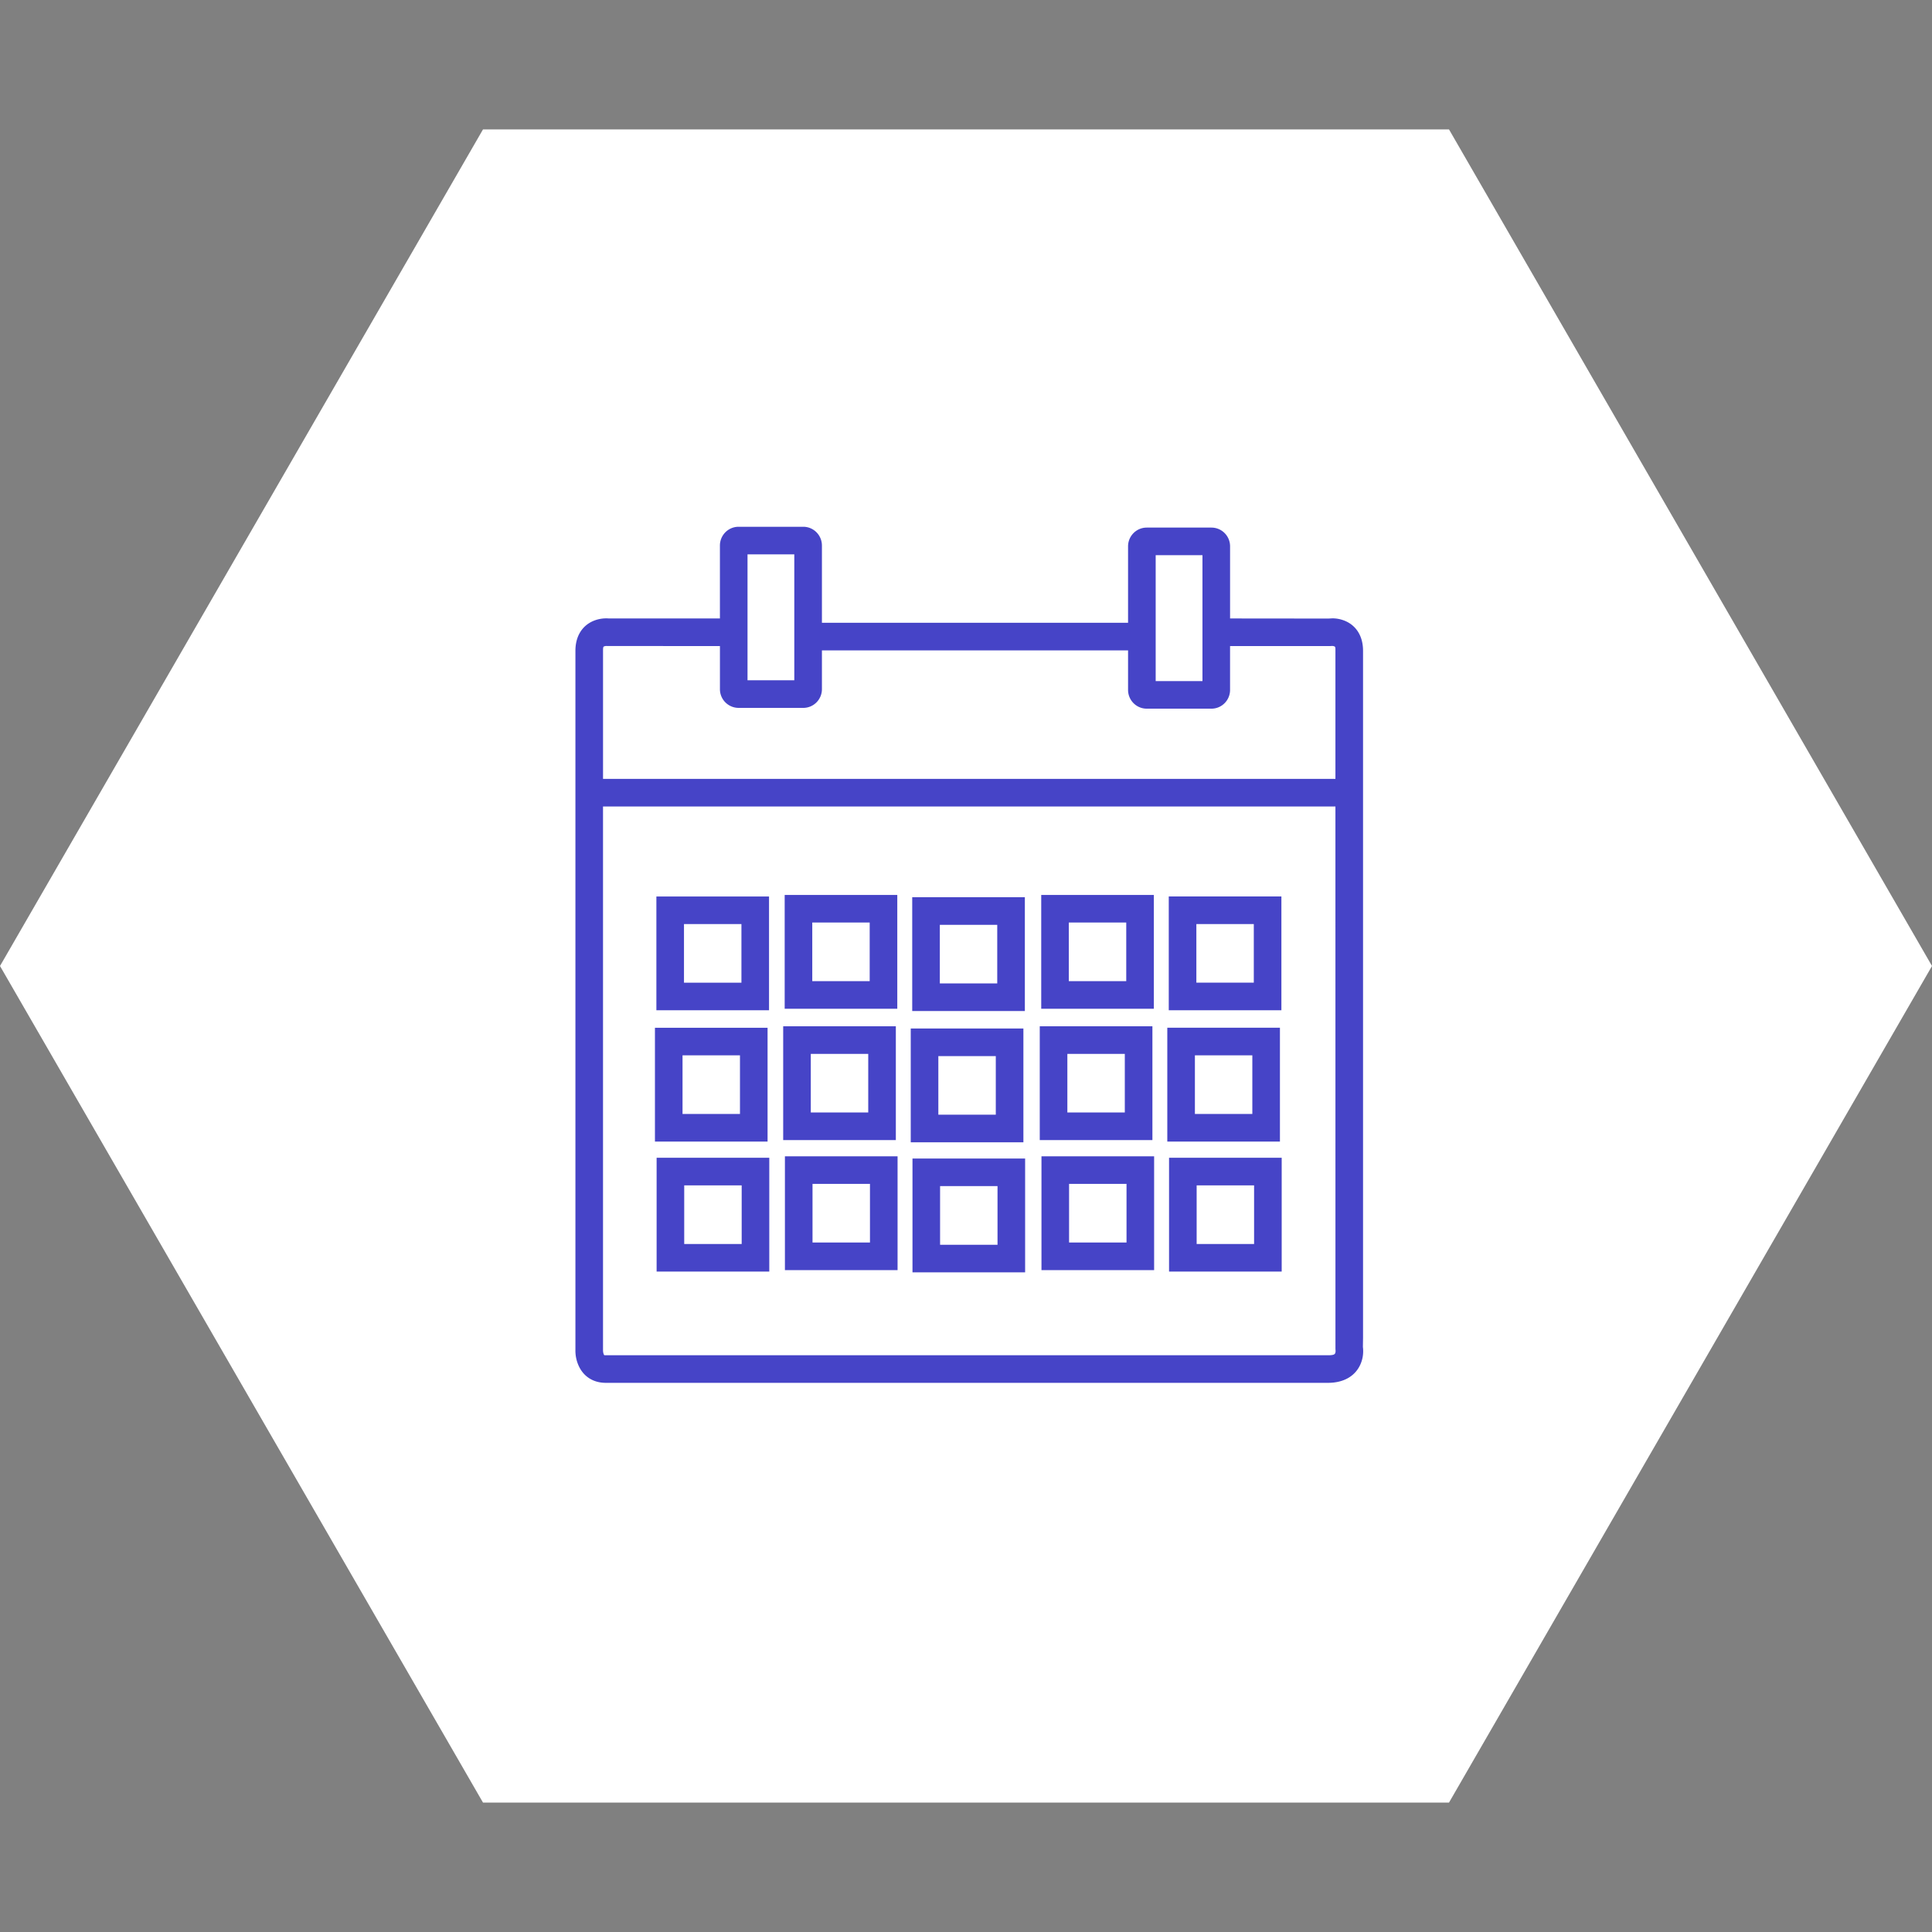 <svg width="140" height="140" xmlns="http://www.w3.org/2000/svg"><rect width="100%" height="100%" fill="#808080" stroke="none"/><defs><path d="m70 0 60.622 35v70L70 140 9.378 105V35L70 0z" transform="rotate(90 70 70)" id="a"/></defs><path d="m140 70-35 60.622H35L0 70 35 9.378h70L140 70z" fill="#FFF"/><path d="M59.559 39.531c0-.746-.601-1.359-1.352-1.359h-4.685c-.75 0-1.354.611-1.354 1.36v5.284h-8.049a2.407 2.407 0 0 0-1.116.177c-.806.338-1.306 1.098-1.306 2.166v50.662a2.66 2.66 0 0 0 .208 1.086c.328.782 1.02 1.299 2 1.299h52.321c1.15 0 1.966-.49 2.342-1.311.189-.413.234-.82.204-1.186l-.011-.103.01-.679v-49.77c0-1.067-.5-1.827-1.305-2.165a2.38 2.38 0 0 0-.906-.185l-.304.016-7.12-.007v-5.228c0-.747-.602-1.357-1.353-1.357h-4.685c-.75 0-1.354.61-1.354 1.357v5.541H59.56v-5.598zm-5.391.641h3.39v9.123h-3.39v-9.123zm32.967.059h-3.39v9.122h3.39v-9.122zm2 6.584v3.18c0 .747-.6 1.358-1.352 1.358h-4.685c-.75 0-1.354-.61-1.354-1.359V47.13H59.56v2.808c0 .748-.602 1.358-1.352 1.358h-4.685a1.355 1.355 0 0 1-1.354-1.358v-3.121l-8.194-.006a.493.493 0 0 0-.197.028c-.06.025-.08.055-.08.321v9.28H96.77v-9.414c-.007-.145-.03-.169-.077-.188a.493.493 0 0 0-.197-.028l-.108.006h-7.252zm-45.438 51.06V58.44H96.77l.002 39.312.008.12a.437.437 0 0 1-.03.191c-.04.088-.133.144-.523.144H43.893c-.066 0-.093 0-.11-.014-.014-.01-.02-.028-.034-.059a.753.753 0 0 1-.047-.194l-.005-.064zM56.86 73.1h8.161V64.85h-8.16v8.248zm18.59 0h8.162V64.85h-8.161v8.248zm17.405.107h-8.162v-8.247h8.162v8.247zm-37.128.001h-8.163v-8.246h8.163v8.246zm18.538.054h-8.162v-8.246h8.162v8.246zM58.86 71.1V66.85h4.161v4.248h-4.16zm18.59 0V66.85h4.162v4.248h-4.161zm9.243-4.14v4.247h4.162v-4.247h-4.162zm-37.129.002v4.246h4.163v-4.246h-4.163zm18.54.054v4.246h4.16v-4.246h-4.16zm-3.188 15.599h-8.163v-8.247h8.163v8.247zm18.592 0h-8.163v-8.247h8.163v8.247zm1.079.107h8.162v-8.248h-8.162v8.248zm-37.128 0h8.162v-8.247H47.46v8.247zm18.537.053h8.163v-8.247h-8.163v8.247zm-7.243-6.407v4.247h4.163v-4.247h-4.163zm18.592 0v4.247h4.163v-4.247h-4.163zm9.242.106h4.162v4.248h-4.162v-4.248zm-37.128 4.248v-4.247h4.162v4.247H49.46zm18.537.053v-4.247h4.163v4.247h-4.163zM56.878 92.037h8.163v-8.248h-8.163v8.248zm18.591 0h8.163v-8.248h-8.163v8.248zm-19.724.107h-8.164v-8.247h8.164v8.247zm37.131 0h-8.162v-8.247h8.162v8.247zm-18.592.055h-8.162V83.95h8.162V92.2zm-15.406-2.162v-4.248h4.163v4.248h-4.163zm18.591 0v-4.248h4.163v4.248h-4.163zm-27.888-4.14v4.247h4.164v-4.247h-4.164zm37.133 0v4.247h4.162v-4.247h-4.162zm-18.592.054V90.2h4.162V85.95h-4.162z" fill="#4644C7" fill-rule="evenodd"/></svg>